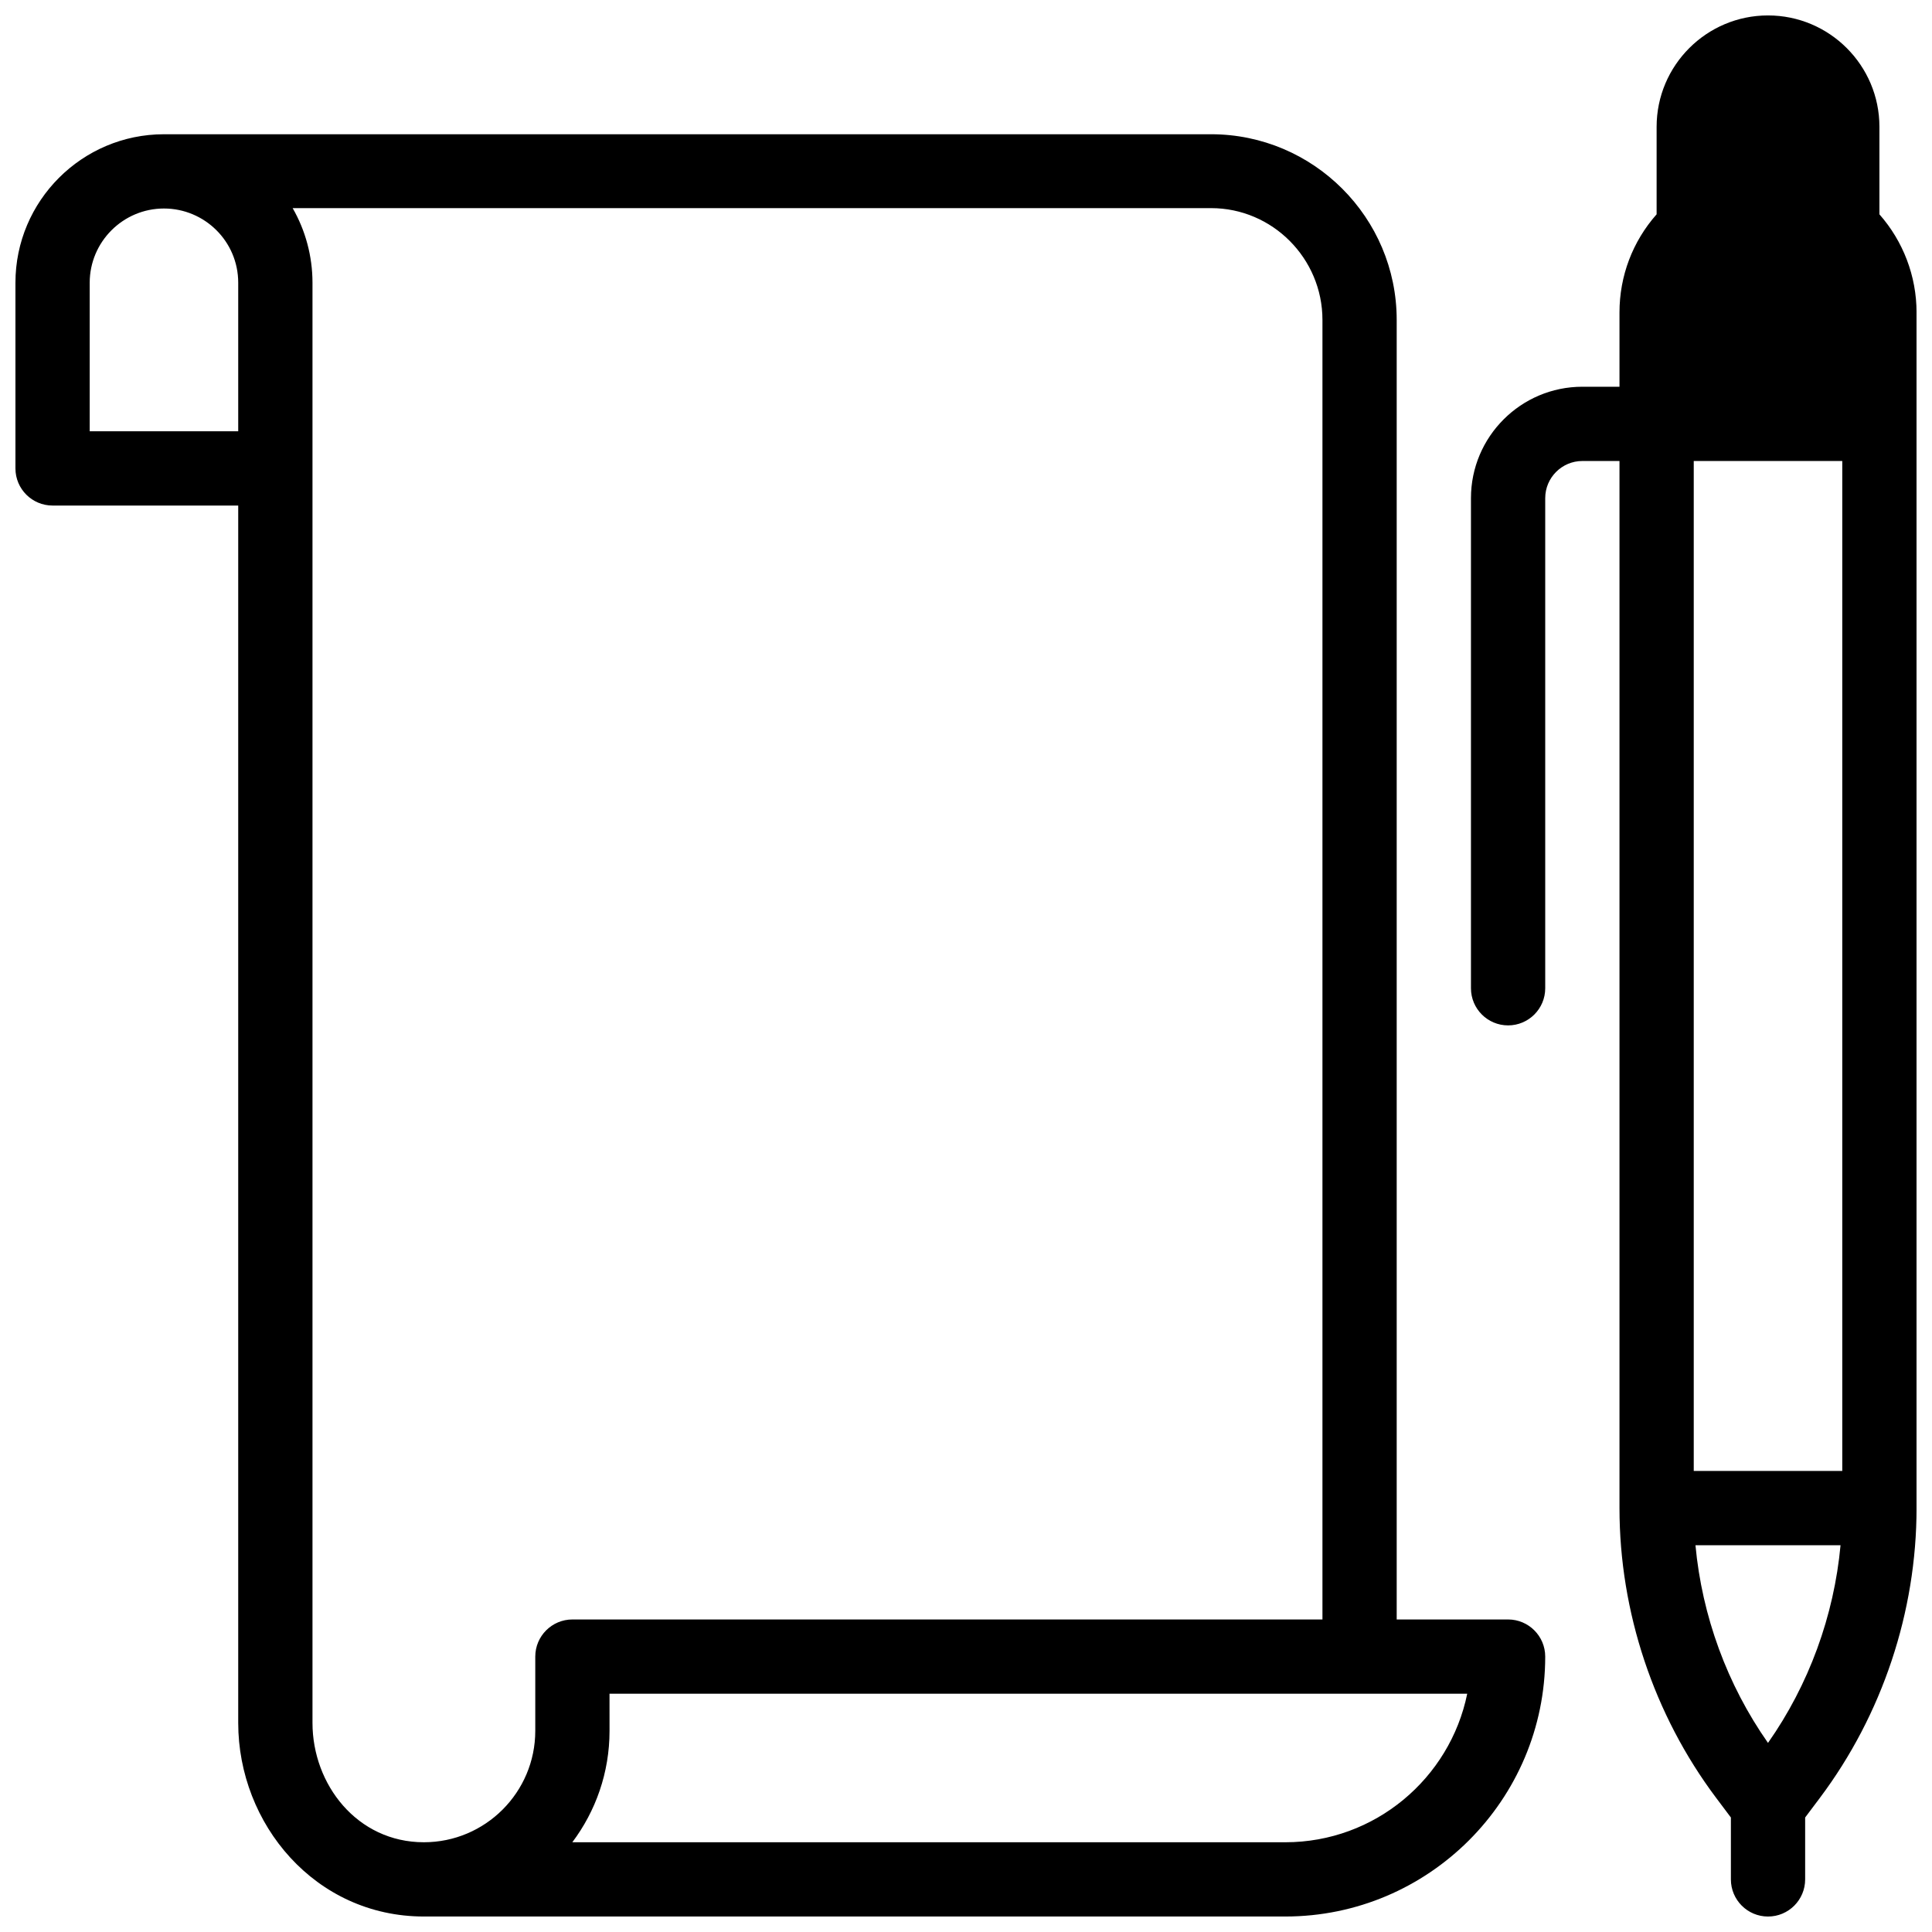 <?xml version="1.0" encoding="UTF-8"?>
<!-- Uploaded to: SVG Repo, www.svgrepo.com, Generator: SVG Repo Mixer Tools -->
<svg width="800px" height="800px" version="1.1" viewBox="144 144 512 512" xmlns="http://www.w3.org/2000/svg">
 <defs>
  <clipPath id="a">
   <path d="m148.09 148.09h503.81v503.81h-503.81z"/>
  </clipPath>
 </defs>
 <g clip-path="url(#a)">
  <path d="m612.54 148.09c-16.281 0-29.52 13.242-29.52 29.52v23.184c-6.359 7.195-9.84 16.336-9.84 26.016v19.68h-9.84c-16.281 0-29.52 13.242-29.52 29.52v129.89c0 5.434 4.41 9.84 9.84 9.84 5.434 0 9.84-4.41 9.84-9.84v-129.89c0-5.422 4.418-9.84 9.84-9.84h9.84v277.49c0 27.496 9.086 54.758 25.586 76.754l3.938 5.242v16.406c0 5.434 4.41 9.84 9.84 9.84 5.434 0 9.84-4.41 9.84-9.84v-16.406l3.938-5.242c16.5-21.996 25.586-49.246 25.586-76.754v-316.85c0-9.629-3.543-18.871-9.84-26.008v-23.191c0-16.281-13.242-29.52-29.52-29.52zm-425.09 31.488c-21.703 0-39.359 17.656-39.359 39.359v49.199c0 5.434 4.41 9.84 9.84 9.84h49.199v322.61c0 26.781 20.395 51.309 49.199 51.309h228.29c37.984 0 68.879-30.898 68.879-68.879 0-5.434-4.41-9.84-9.84-9.84h-29.52v-344.4c0-27.129-22.074-49.199-49.199-49.199h-277.49zm34.102 19.578h243.39c16.281 0 29.52 13.344 29.52 29.621v344.4h-198.77c-5.434 0-9.84 4.41-9.84 9.84v19.68c0 16.281-13.242 29.52-29.52 29.52-17.703 0-29.52-15.328-29.52-31.629v-381.65c0-7.094-1.891-13.934-5.258-19.781zm-34.102 0.102c10.738 0 19.68 8.676 19.68 19.68v39.359h-39.359v-39.359c0-10.848 8.832-19.68 19.68-19.68zm405.41 66.914h39.359v267.65h-39.359zm0.457 287.33h38.445c-1.738 18.75-8.391 36.969-19.223 52.387-10.832-15.422-17.484-33.637-19.223-52.387zm-287.79 39.359h227.3c-4.574 22.426-24.449 39.359-48.207 39.359h-188.95c6.188-8.227 9.863-18.453 9.863-29.52z"/>
 </g>
</svg>